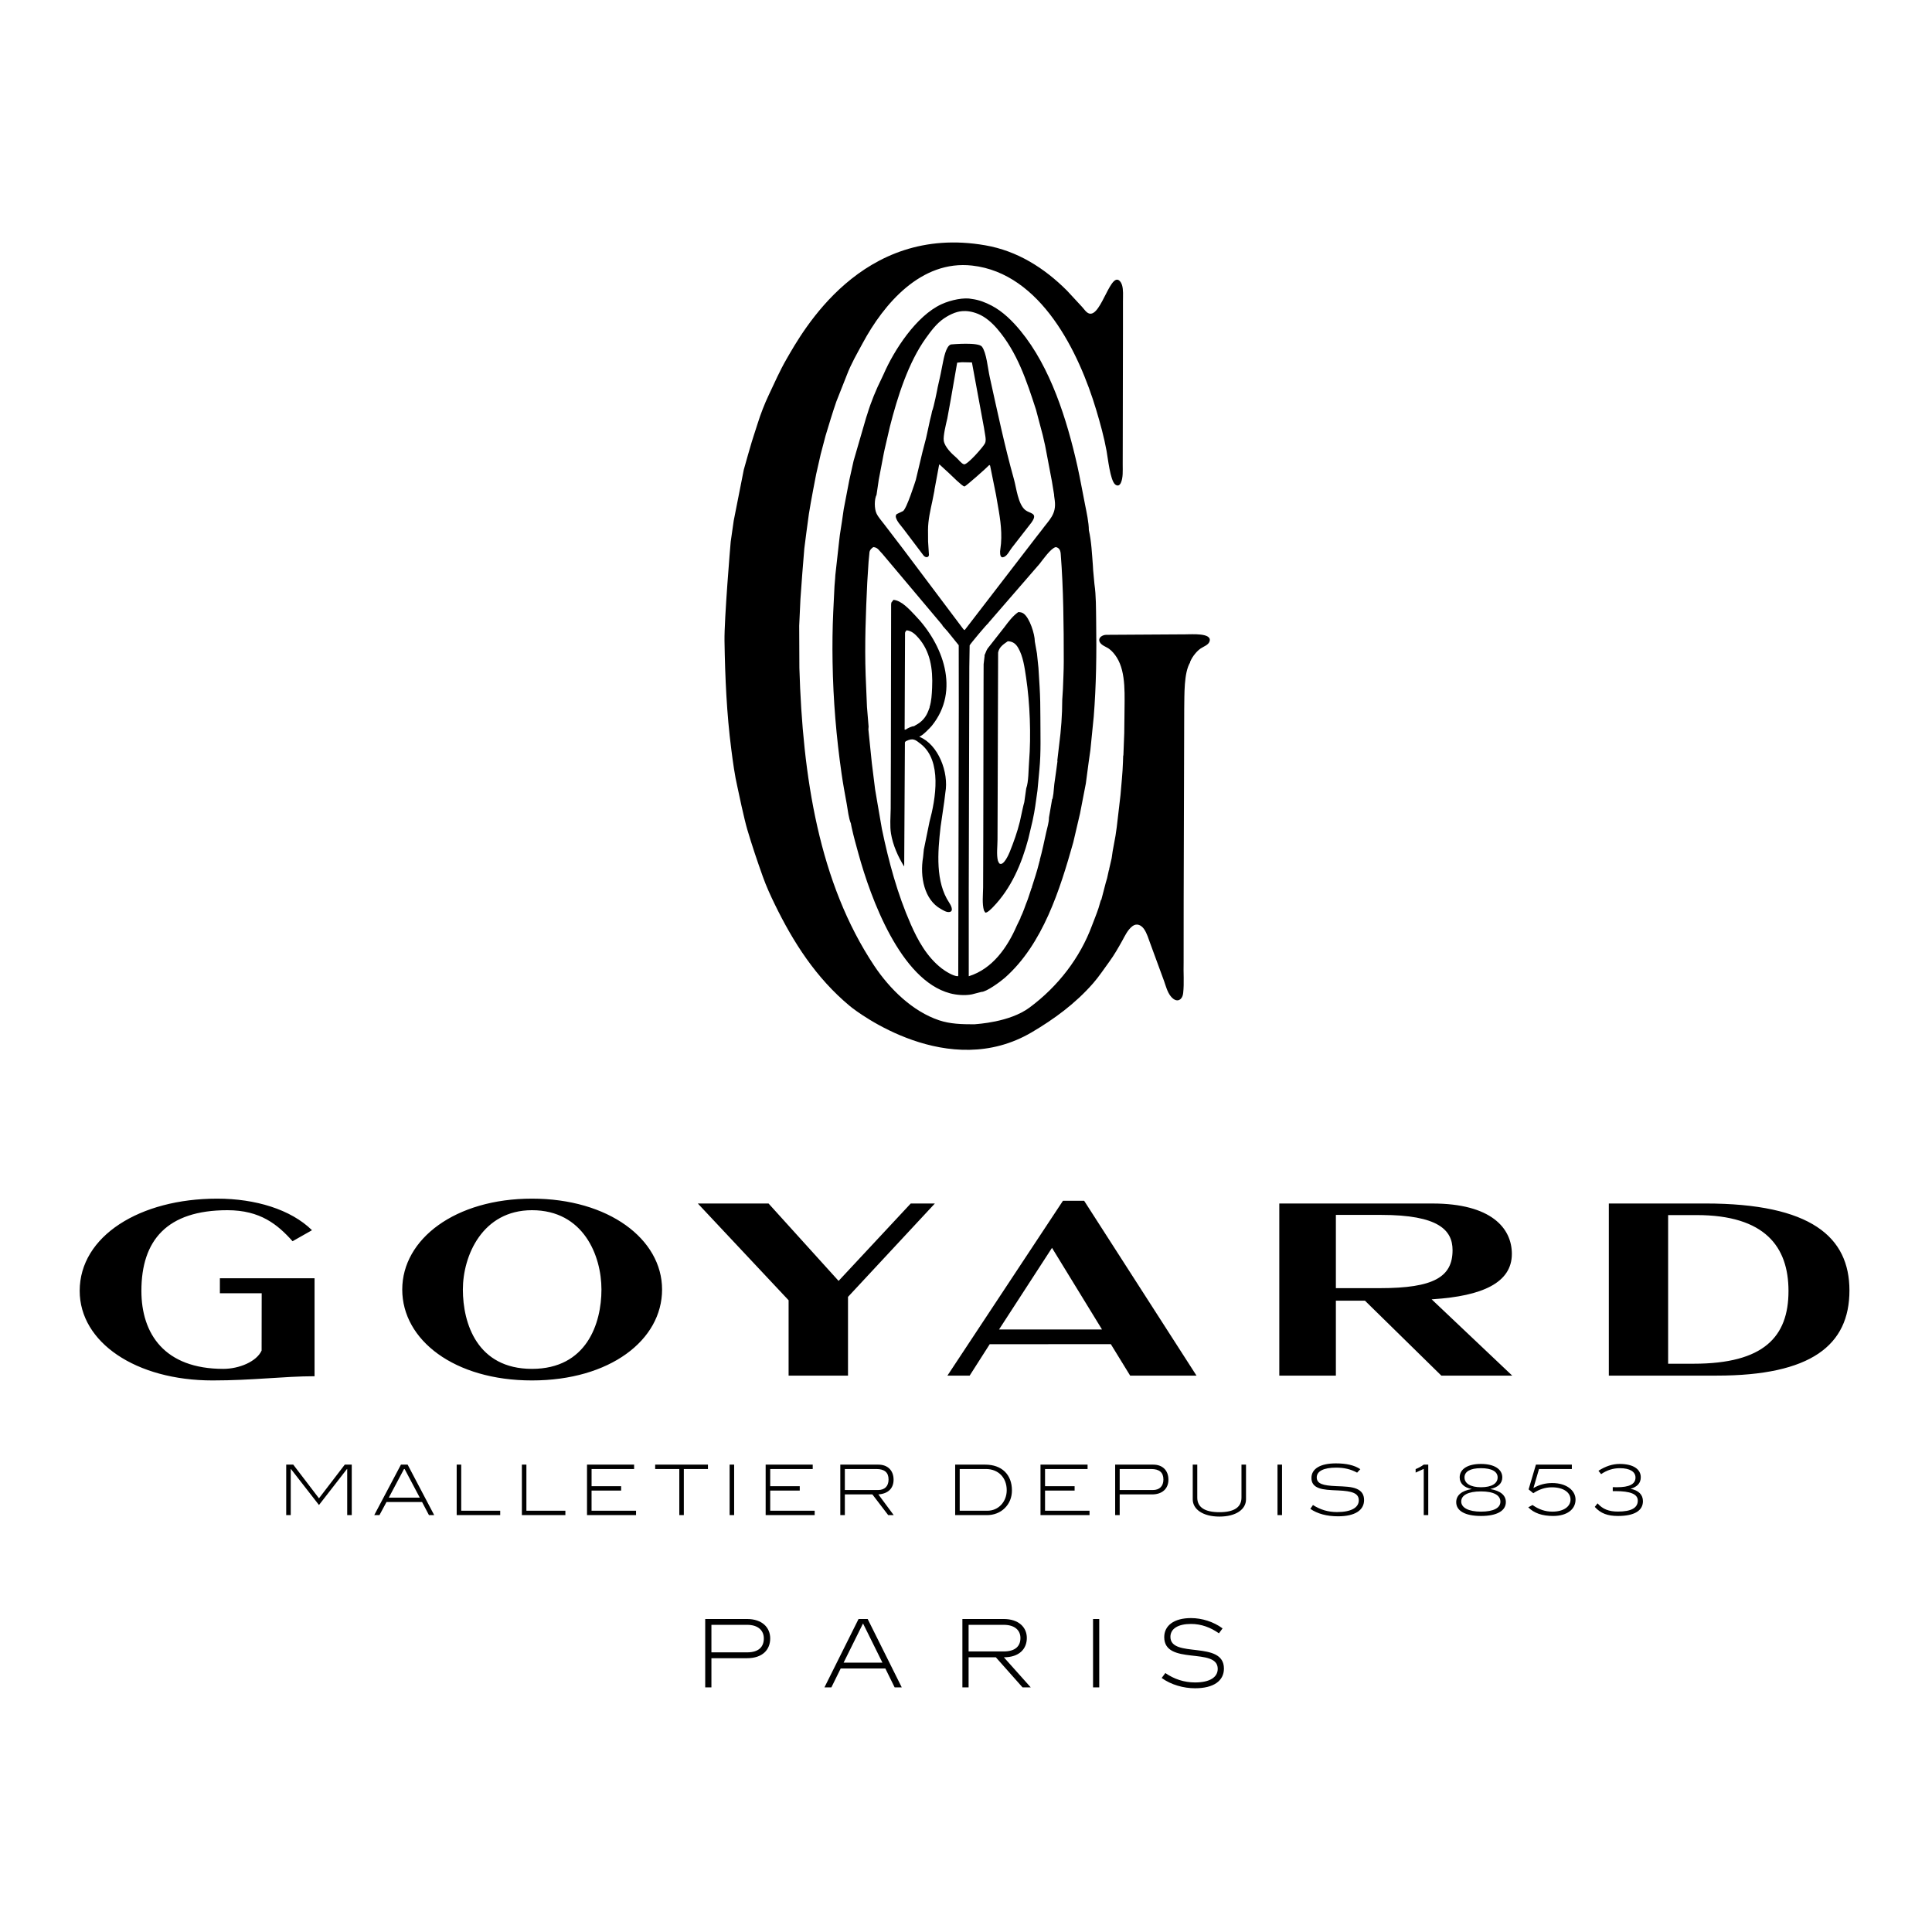 <svg version="1.2" preserveAspectRatio="xMidYMid meet" height="600" viewBox="0 0 450 450" zoomAndPan="magnify" width="600" xmlns:xlink="http://www.w3.org/1999/xlink" xmlns="http://www.w3.org/2000/svg"><defs><clipPath id="23537086c0"><path d="M 168 56.48 L 282 56.48 L 282 245 L 168 245 Z M 168 56.48"></path></clipPath><clipPath id="3dd05b1021"><path d="M 18.562 279 L 431 279 L 431 322 L 18.562 322 Z M 18.562 279"></path></clipPath><clipPath id="a5d8d4bf05"><path d="M 66 340 L 383 340 L 383 393.23 L 66 393.23 Z M 66 340"></path></clipPath></defs><g id="55eaee998e"><rect style="fill:#ffffff;fill-opacity:1;stroke:none;" height="450" y="0" width="450" x="0"></rect><rect style="fill:#ffffff;fill-opacity:1;stroke:none;" height="450" y="0" width="450" x="0"></rect><g clip-path="url(#23537086c0)" clip-rule="nonzero"><path d="M 210.48 123.258 L 215.105 129.379 C 215.316 129.633 215.621 129.836 215.984 129.758 C 216.215 129.699 216.34 129.496 216.371 129.273 C 216.309 128.223 216.238 127.176 216.168 126.129 L 216.152 123.434 C 216.152 121.176 216.715 118.781 217.168 116.684 L 217.652 114.242 L 217.652 114.094 L 218.75 108.199 L 218.848 108.199 L 221.039 110.211 C 221.629 110.762 224.031 113.184 224.609 113.305 L 224.648 113.312 C 224.906 113.32 229.945 108.855 230.438 108.297 L 230.617 108.461 C 231.074 110.719 231.527 112.977 231.988 115.238 L 232.23 116.641 C 232.785 119.82 233.438 123.121 233.152 126.629 L 232.938 128.426 C 232.938 129.109 232.957 130.113 233.887 129.711 C 234.66 129.375 235.211 128.168 235.711 127.543 L 240.23 121.734 L 240.527 121.277 C 241.629 119.453 239.828 119.613 238.809 118.797 C 237.121 117.441 236.742 113.684 236.172 111.645 C 233.973 103.805 232.285 95.73 230.504 87.707 C 230.098 85.871 229.762 82.102 228.711 80.738 C 227.871 79.652 221.891 80.191 221.512 80.223 C 220.289 80.531 219.75 83.898 219.648 84.32 C 219.469 85.184 219.102 87.066 219.102 87.066 C 219.035 87.348 218.918 88 218.898 88.016 C 218.883 88.031 218.465 89.895 218.402 90.215 C 218.422 90.23 217.469 95.02 217.102 95.758 C 217.117 95.809 216.785 97.238 216.602 97.906 C 216.602 97.906 216.27 99.488 216.105 100.207 C 216.09 100.219 215.82 101.453 215.699 102.055 C 215.422 103.137 215.141 104.215 214.855 105.301 C 214.855 105.301 213.789 109.797 213.305 111.793 C 213.219 112.043 211.188 118.527 210.32 119.047 L 208.863 119.742 C 208.676 119.926 208.594 120.199 208.66 120.473 C 208.914 121.496 209.852 122.41 210.48 123.258 Z M 220.648 97.457 L 221.449 93.062 L 222.945 84.469 L 222.996 84.469 L 224.047 84.367 L 226.391 84.418 L 226.391 84.469 L 229.191 99.652 L 229.469 101.355 C 229.57 102.012 229.691 102.633 229.422 103.25 C 229.086 104.016 225.293 108.344 224.535 108.145 C 223.902 107.977 223.285 107.051 222.773 106.617 C 221.629 105.641 220.082 104.137 219.824 102.691 C 219.629 101.594 220.383 98.598 220.648 97.457 Z M 276.195 147.75 C 275.23 147.754 259.211 147.863 257.664 147.863 C 256.859 147.863 255.723 148.469 256.105 149.441 C 256.438 150.301 257.668 150.645 258.344 151.137 C 259.066 151.668 259.656 152.41 260.121 153.141 C 262.371 156.723 261.906 162.18 261.906 166.809 L 261.859 170.738 L 261.66 175.938 L 261.707 175.938 L 261.609 175.988 L 261.609 176.035 L 261.562 177.484 C 261.48 180.105 261.184 182.676 260.98 185.227 L 260.508 189.273 L 260.109 192.668 C 260.016 193.336 259.914 194.004 259.82 194.672 L 259.16 198.266 C 259.098 198.715 259.027 199.164 258.965 199.613 L 259.012 199.613 C 258.984 199.633 258.945 199.645 258.914 199.664 L 258.965 199.715 L 258.312 202.562 L 258.363 202.613 L 258.266 202.711 L 257.863 204.559 L 257.566 205.559 L 256.512 209.605 L 256.414 209.652 L 255.883 211.465 C 255.426 212.871 254.844 214.234 254.332 215.609 C 251.574 223.059 246.449 229.762 239.781 234.691 C 235.133 238.133 227.578 238.504 226.941 238.578 C 223.957 238.578 221.305 238.5 218.758 237.652 C 212.594 235.598 207.27 230.402 203.633 224.957 C 190.758 205.633 186.934 180.898 186.191 155.559 L 186.148 145.762 C 186.246 143.68 186.344 141.602 186.438 139.523 C 186.551 137.641 187.176 129.504 187.34 127.77 C 187.453 126.938 188.125 121.531 188.402 119.723 C 188.836 116.898 190.043 110.723 190.102 110.438 L 191.156 105.793 C 191.379 104.965 192.133 102.105 192.285 101.504 C 193.094 98.824 193.891 96.168 194.789 93.562 L 197.238 87.367 C 198.211 84.773 199.637 82.336 200.949 79.902 C 205.824 70.852 214.508 60.512 226.441 61.859 C 242.504 63.668 251.34 82.176 255.332 95.477 C 256.262 98.582 257.156 101.816 257.746 105.055 C 258.062 106.77 258.578 111.816 259.727 112.828 C 259.977 113.051 260.359 113.191 260.668 112.98 L 260.793 112.871 C 260.855 112.801 260.91 112.727 260.969 112.652 L 261.074 112.449 C 261.613 111.285 261.5 109.598 261.5 108.199 L 261.512 103 L 261.559 76.426 L 261.559 70.184 C 261.559 68.91 261.68 67.453 261.328 66.348 L 261.117 65.859 C 258.844 62.164 256.598 73.902 253.684 73.023 C 253 72.816 252.496 71.969 252.023 71.469 L 248.535 67.703 C 243.203 62.371 236.93 58.43 229.492 57.137 C 200.637 52.113 186.875 77.285 183.199 83.633 C 181.641 86.328 180.395 89.176 179.066 91.984 C 178.059 94.109 177.164 96.426 176.449 98.707 C 175.996 100.039 175.109 102.93 175.09 102.949 C 174.941 103.383 173.461 108.594 173.246 109.391 C 173.164 109.824 171.043 120.453 170.895 121.281 L 170.195 126.18 C 170.129 126.797 168.672 144.25 168.75 149.258 C 168.883 157.934 169.273 166.297 170.32 174.445 C 170.711 177.496 171.117 180.547 171.797 183.477 C 171.953 184.273 173.34 190.781 174.043 193.168 C 175.156 196.926 176.383 200.559 177.68 204.188 C 178.469 206.406 179.434 208.523 180.457 210.621 C 184.723 219.387 190.016 227.746 197.988 234.363 C 199.816 235.875 220.914 251.895 240.359 240.414 C 245.539 237.355 250.473 233.754 254.609 229.023 C 256.004 227.43 257.145 225.672 258.375 224 C 259.504 222.461 260.484 220.742 261.406 219.086 C 262.039 217.945 262.641 216.59 263.75 215.734 C 264.734 214.977 265.77 215.43 266.441 216.359 C 267.172 217.379 267.52 218.73 267.969 219.891 L 271.129 228.492 C 271.527 229.625 271.871 230.965 272.602 231.941 C 273.129 232.645 274.059 233.438 274.941 232.723 L 275.094 232.57 C 275.402 232.223 275.531 231.758 275.586 231.281 C 275.84 228.973 275.613 226.508 275.688 224.141 L 275.699 209.898 C 275.734 197.559 275.766 185.215 275.805 172.871 L 275.828 165.035 C 275.891 161.777 275.723 156.754 277.195 154.301 C 277.207 154.242 277.215 154.176 277.219 154.113 C 277.516 153.445 277.883 152.844 278.363 152.27 C 278.742 151.809 279.156 151.391 279.641 151.055 C 280.324 150.578 281.535 150.234 281.758 149.301 C 282.219 147.363 277.473 147.766 276.195 147.746 Z M 210.559 201.762 L 210.605 201.762 L 210.77 172.906 L 210.938 172.684 L 211.027 172.629 C 212.656 171.812 213.191 172.277 214.488 173.301 C 219.441 177.203 217.953 186.023 216.496 191.422 L 215.254 197.516 L 215.301 197.566 L 215.203 197.613 L 215.203 197.664 L 215 199.664 C 214.23 204.184 215.273 209.578 219.141 211.715 C 219.688 212.016 220.461 212.551 221.172 212.422 C 222.246 212.23 221.426 210.746 221.09 210.25 C 217.883 205.438 218.383 198.648 219.082 192.57 L 219.945 186.625 L 220.188 184.637 C 221.055 179.863 218.504 173.402 214.203 171.641 L 214.203 171.594 L 214.152 171.594 L 214.152 171.535 C 214.691 171.535 216.625 169.551 217.027 169.059 C 223.734 160.785 219.625 150.012 213.09 143.27 C 211.785 141.914 210.012 139.898 208.109 139.715 L 207.609 140.363 C 207.594 140.516 207.574 140.668 207.559 140.812 L 207.5 176.832 L 207.461 188.375 C 207.434 190.227 207.238 192.383 207.531 194.164 C 207.965 196.816 209.176 199.555 210.559 201.762 Z M 210.703 169.84 L 210.719 167.387 L 210.801 147.418 C 210.84 147.168 210.988 146.996 211.156 146.812 C 212.324 146.918 213.172 147.715 213.906 148.559 C 216.645 151.684 217.32 155.695 217.105 160.199 C 217.035 161.797 216.953 163.332 216.5 164.746 L 216.547 164.797 C 216.535 164.816 216.52 164.828 216.5 164.848 L 216.277 165.434 C 215.699 167.027 214.754 168.133 213.238 168.926 L 212.902 169.141 C 212.379 169.141 211.352 169.629 210.953 169.941 L 210.703 169.941 Z M 198.367 192.719 C 198.824 194.832 199.41 196.898 199.98 198.961 C 202.789 209.133 209.734 228.316 221.301 231.367 C 222.777 231.758 224.777 231.93 226.383 231.605 L 228.586 231.035 C 229.781 231.035 233.066 228.613 234.047 227.746 C 242.922 219.914 246.891 207.168 249.984 196.199 L 251.559 189.469 L 252.168 186.328 L 252.914 182.48 L 253.562 177.586 L 253.969 174.73 L 254.75 166.941 C 255.336 159.652 255.434 152.168 255.316 144.617 C 255.27 141.754 255.316 138.781 254.914 136.023 L 254.613 132.777 L 254.559 131.777 C 254.34 129.031 254.219 126.094 253.613 123.48 C 253.613 121.73 253.082 119.316 252.746 117.621 C 252.129 114.566 251.609 111.531 250.938 108.531 C 248.492 97.668 244.68 85.531 237.672 77.023 C 235.785 74.73 233.531 72.523 230.977 71.191 C 229.559 70.453 228.059 69.848 226.391 69.637 C 224.605 69.227 221.52 69.836 219.285 70.863 C 213.398 73.574 208.238 81.574 205.809 87.164 L 205.359 88.121 C 204.059 90.73 202.859 93.637 202.012 96.457 L 201.762 97.207 C 201.035 99.703 199.035 106.531 198.816 107.348 L 197.805 111.891 L 196.52 118.586 C 196.535 118.637 195.719 124.082 195.621 124.582 L 195.473 125.832 L 194.57 133.922 L 194.52 134.723 L 194.371 136.523 L 194.078 142.516 C 193.898 146.328 193.859 150.254 193.922 154.203 C 194.062 163.137 194.809 171.754 196.008 180.133 C 196.355 182.574 196.789 184.906 197.223 187.273 C 197.496 188.777 197.637 190.5 198.215 191.871 L 198.215 191.973 C 198.273 192.223 198.32 192.469 198.367 192.719 Z M 245.922 127.43 C 246.715 127.586 246.996 128.199 247.059 128.98 C 247.703 137.203 247.77 145.594 247.77 154.055 C 247.77 156.277 247.641 158.422 247.574 160.551 C 247.52 161.367 247.473 162.18 247.418 162.996 C 247.418 166.484 247.145 170.09 246.695 173.496 L 246.27 177.133 L 246.301 177.332 C 246.211 178.035 246.109 178.73 246.02 179.434 L 245.57 182.633 L 245.371 184.727 L 245.371 184.777 L 245.172 185.977 L 245.172 186.027 L 245.125 186.074 L 245.074 186.074 L 244.324 190.426 C 244.324 191.602 243.918 192.762 243.68 193.871 C 243.207 196.039 242.762 198.211 242.176 200.312 L 242.227 200.363 C 242.211 200.383 242.191 200.395 242.176 200.414 L 242.004 201.059 C 241.539 202.957 240.914 204.816 240.328 206.66 L 240.379 206.707 L 240.277 206.809 L 239.477 209.207 L 239.32 209.656 C 238.758 211.004 238.371 212.43 237.68 213.699 L 237.73 213.754 L 236.852 215.559 C 234.66 220.625 231.199 225.664 225.641 227.387 L 225.641 207.059 L 225.742 167.395 L 225.77 155.348 L 225.848 150.324 C 225.91 150.066 229.91 145.301 230.188 145.164 L 230.289 145.004 L 242.156 131.309 C 242.922 130.336 244.727 127.746 245.859 127.445 Z M 204.164 115.238 L 204.688 111.688 C 205.078 109.641 205.473 107.594 205.859 105.551 L 206.047 104.664 L 207.277 99.359 C 209.039 92.422 211.59 84.379 215.711 78.676 C 216.863 77.074 218.125 75.375 219.816 74.203 C 220.641 73.633 221.418 73.223 222.344 72.867 C 222.844 72.723 224.742 71.875 227.781 73.102 C 229.516 73.801 231.066 75.172 232.32 76.645 C 236.965 82.082 239.133 88.746 241.305 95.426 L 242.875 101.355 L 243.422 103.75 C 243.504 104.156 243.578 104.562 243.656 104.965 L 245.016 112.145 L 245.523 115.242 L 245.523 115.438 L 245.676 116.59 C 246.086 119.828 244.359 121.082 242.684 123.395 L 241.328 125.133 L 224.691 146.762 L 224.414 146.582 L 210.398 127.934 L 205.977 122.152 C 205.359 121.312 204.59 120.512 204.152 119.586 C 203.645 118.52 203.613 116.332 204.164 115.238 Z M 202 135.668 L 202.305 130.875 L 202.527 128.527 C 202.66 128.004 202.996 127.738 203.41 127.43 C 204.484 127.496 204.801 128.312 205.508 128.98 L 219.547 145.664 L 219.496 145.711 L 220.723 147.086 L 223.305 150.285 L 223.32 164.598 L 223.195 227.289 L 223.145 227.289 L 223.145 227.34 L 223.094 227.34 L 223.094 227.387 C 222.047 227.387 220.137 226.184 219.328 225.555 C 215.883 222.875 213.777 219.02 212.125 215.258 C 209.043 208.254 207.023 200.824 205.41 193.07 L 204.41 187.277 L 203.824 183.824 L 203.066 177.734 L 202.262 169.891 L 202.312 169.242 L 201.934 164.645 L 201.625 157.25 C 201.371 150.055 201.66 142.723 202 135.668 Z M 242.148 160 C 242.059 158.52 241.965 157.035 241.875 155.555 L 241.527 152.211 C 241.359 151.273 241.191 150.344 241.027 149.41 C 241.027 147.664 239.824 143.961 238.453 142.938 C 238.07 142.648 237.695 142.582 237.18 142.566 C 235.887 143.469 234.891 144.809 233.945 146.074 C 232.641 147.734 231.336 149.395 230.031 151.059 C 229.691 151.562 229.57 152.129 229.289 152.656 L 229.34 152.707 L 229.105 154.703 L 229.09 158.5 L 229.023 195.516 L 228.988 206.758 C 228.961 208.434 228.723 210.559 229.184 212.07 C 229.281 212.227 229.383 212.379 229.473 212.539 C 229.867 212.758 231.012 211.574 231.305 211.266 C 235.543 206.895 237.988 201.121 239.516 195.359 L 240.5 191.203 L 240.875 189.324 L 241.129 187.777 L 241.645 184.125 L 242.105 179.18 C 242.484 175.215 242.324 171.055 242.324 167.047 C 242.324 164.637 242.285 162.293 242.148 160 Z M 239.688 177.484 C 239.547 179.25 239.594 182.109 239.027 183.629 L 238.578 186.828 L 238.379 187.578 L 238.129 188.672 L 237.543 191.375 C 236.941 193.824 236.105 196.133 235.191 198.418 C 234.973 198.965 233.684 201.945 232.719 201.07 L 232.441 200.512 C 232.066 199.078 232.34 197.094 232.34 195.555 L 232.375 185.824 L 232.48 151.996 C 232.711 150.695 233.746 150.051 234.734 149.359 C 235.914 149.395 236.613 149.961 237.164 150.918 C 238.309 152.887 238.641 155.449 238.996 157.801 C 239.887 163.742 240.184 171.215 239.688 177.484 Z M 239.688 177.484" style="stroke:none;fill-rule:nonzero;fill:#000000;fill-opacity:1;"></path></g><g clip-path="url(#3dd05b1021)" clip-rule="nonzero"><path d="M 123.906 279.188 C 141.719 279.188 154.211 288.59 154.211 300.359 C 154.211 312.137 142.047 321.531 123.906 321.531 C 105.844 321.531 93.691 312.137 93.691 300.359 C 93.691 288.586 106.066 279.188 123.906 279.188 Z M 73.266 320.551 C 65.895 320.566 58.926 321.531 49.523 321.531 C 31.617 321.531 18.562 312.641 18.562 300.668 C 18.562 287.902 32.582 279.188 50.582 279.188 C 59.496 279.188 67.738 281.699 72.672 286.539 L 68.141 289.105 C 64.648 285.188 60.598 281.879 52.977 281.879 C 38.879 281.879 32.934 288.895 32.934 300.668 C 32.934 310.68 38.336 318.836 52.004 318.836 C 55.723 318.836 59.766 317.137 60.934 314.574 L 60.953 301.223 L 51.215 301.223 L 51.215 297.734 L 73.266 297.734 Z M 321.434 300.035 C 333.965 300.035 338.328 297.422 338.328 291.188 C 338.328 286.523 335.059 282.977 321.746 282.977 L 311.152 282.977 L 311.152 300.039 L 321.434 300.039 Z M 297.973 320.406 L 297.973 280.316 L 333.641 280.32 C 347.32 280.324 352.141 286.043 352.141 292.059 C 352.141 298.832 345.148 301.859 333.859 302.609 L 333.457 302.637 L 352.223 320.406 L 335.715 320.406 L 317.93 302.957 L 311.152 302.957 L 311.152 320.406 Z M 245.031 290.648 L 232.699 309.656 L 256.676 309.656 Z M 278.688 320.406 L 263.234 320.406 L 258.734 313.078 L 230.523 313.094 L 225.852 320.406 L 220.672 320.406 L 247.582 279.688 L 252.52 279.688 Z M 212.137 280.316 L 217.75 280.316 L 197.516 302.07 L 197.516 320.406 L 183.68 320.406 L 183.68 302.855 L 162.535 280.316 L 179.008 280.316 L 195.324 298.348 L 212.133 280.316 Z M 388.539 317.637 L 394.473 317.637 C 410.84 317.637 416.574 311.352 416.574 300.703 C 416.574 290.422 411.129 283.016 395.168 283.016 L 388.539 283.016 Z M 374.727 280.316 L 397.207 280.316 C 421.836 280.316 430.77 288.117 430.77 300.582 C 430.77 313.348 421.797 320.406 399.879 320.406 L 374.727 320.406 Z M 123.906 318.836 C 136.637 318.836 140.09 308.254 140.09 300.355 C 140.09 292.457 135.902 281.879 123.906 281.879 C 112.371 281.879 107.812 292.457 107.812 300.355 C 107.812 308.246 111.145 318.836 123.906 318.836 Z M 123.906 318.836" style="stroke:none;fill-rule:evenodd;fill:#000000;fill-opacity:1;"></path></g><g clip-path="url(#a5d8d4bf05)" clip-rule="nonzero"><path d="M 165.703 378.453 L 165.703 384.867 L 174.004 384.867 C 176.742 384.867 177.91 383.57 177.91 381.617 C 177.91 379.855 176.676 378.453 174.004 378.453 Z M 164.258 377.098 L 174.004 377.098 C 177.527 377.098 179.395 379.09 179.395 381.617 C 179.395 384.23 177.633 386.227 174.004 386.227 L 165.703 386.227 L 165.703 393.02 L 164.258 393.02 Z M 205.535 387.262 L 201.016 378.133 L 196.492 387.262 Z M 199.973 377.098 L 202.098 377.098 L 210.035 393.02 L 208.379 393.02 L 206.215 388.625 L 195.812 388.625 L 193.648 393.02 L 192.031 393.02 Z M 225.605 378.453 L 225.605 384.652 L 233.773 384.652 C 236.516 384.652 237.68 383.402 237.68 381.512 C 237.68 379.812 236.449 378.453 233.773 378.453 Z M 224.16 377.098 L 233.773 377.098 C 237.301 377.098 239.168 379.051 239.168 381.512 C 239.168 384.059 237.406 386.016 233.82 386.016 L 240.078 393.02 L 238.168 393.02 L 231.953 386.016 L 225.605 386.016 L 225.605 393.02 L 224.16 393.02 Z M 254.59 377.098 L 256.035 377.098 L 256.035 393.02 L 254.59 393.02 Z M 283.633 388.707 C 283.633 383.551 271.172 388.012 271.172 381.32 C 271.172 378.625 273.445 376.883 277.414 376.883 C 279.938 376.883 282.676 377.734 284.758 379.281 L 283.914 380.43 C 281.977 379.07 279.816 378.246 277.414 378.246 C 274.379 378.246 272.613 379.367 272.613 381.258 C 272.613 386.352 285.078 381.98 285.078 388.645 C 285.078 391.469 282.723 393.23 278.348 393.23 C 275.695 393.23 272.762 392.426 270.578 390.832 L 271.43 389.684 C 273.465 391.09 275.801 391.875 278.348 391.875 C 281.785 391.875 283.633 390.66 283.633 388.707 Z M 80.871 352.902 L 80.871 342.164 L 80.812 342.164 L 74.297 350.547 L 67.77 342.164 L 67.719 342.164 L 67.719 352.902 L 66.664 352.902 L 66.664 341.141 L 68.305 341.141 L 74.297 348.984 L 80.305 341.141 L 81.93 341.141 L 81.93 352.902 Z M 94.246 342.164 L 94.102 342.164 L 90.559 348.824 L 97.77 348.824 Z M 99.914 352.902 L 98.309 349.848 L 90.023 349.848 L 88.383 352.902 L 87.168 352.902 L 93.387 341.141 L 94.945 341.141 L 101.133 352.902 Z M 106.371 352.902 L 106.371 341.141 L 107.426 341.141 L 107.426 351.879 L 116.508 351.879 L 116.508 352.902 Z M 121.555 352.902 L 121.555 341.141 L 122.609 341.141 L 122.609 351.879 L 131.688 351.879 L 131.688 352.902 Z M 136.727 352.902 L 136.727 341.141 L 147.695 341.141 L 147.695 342.164 L 137.789 342.164 L 137.789 346.16 L 144.672 346.16 L 144.672 347.184 L 137.785 347.184 L 137.785 351.879 L 148.148 351.879 L 148.148 352.902 Z M 159.277 342.164 L 159.277 352.902 L 158.223 352.902 L 158.223 342.164 L 152.602 342.164 L 152.602 341.141 L 164.895 341.141 L 164.895 342.164 Z M 169.941 352.902 L 169.941 341.141 L 170.996 341.141 L 170.996 352.902 Z M 178.336 352.902 L 178.336 341.141 L 189.297 341.141 L 189.297 342.164 L 179.395 342.164 L 179.395 346.16 L 186.277 346.16 L 186.277 347.184 L 179.395 347.184 L 179.395 351.879 L 189.754 351.879 L 189.754 352.902 Z M 206.961 344.602 C 206.961 342.961 206.023 342.164 204.121 342.164 L 196.781 342.164 L 196.781 347.055 L 204.512 347.055 C 206.07 347.055 206.961 346.16 206.961 344.602 Z M 206.883 352.902 L 203.195 348.078 L 196.781 348.078 L 196.781 352.902 L 195.723 352.902 L 195.723 341.141 L 204.59 341.141 C 206.77 341.141 208.133 342.508 208.133 344.652 C 208.133 346.664 206.867 347.914 204.59 348.078 L 208.164 352.902 Z M 233.23 350.465 C 234.027 349.59 234.484 348.402 234.484 347.102 C 234.484 344.164 232.531 342.164 229.641 342.164 L 223.535 342.164 L 223.535 351.879 L 229.953 351.879 C 231.25 351.879 232.371 351.391 233.23 350.465 Z M 235.699 347.152 C 235.699 348.777 235.117 350.207 234.027 351.277 C 232.957 352.336 231.492 352.902 229.871 352.902 L 222.477 352.902 L 222.477 341.141 L 229.48 341.141 C 233.328 341.141 235.699 343.449 235.699 347.152 Z M 242.352 352.902 L 242.352 341.141 L 253.316 341.141 L 253.316 342.164 L 243.41 342.164 L 243.41 346.16 L 250.297 346.16 L 250.297 347.184 L 243.41 347.184 L 243.41 351.879 L 253.773 351.879 L 253.773 352.902 Z M 270.98 344.602 C 270.98 342.961 270.039 342.164 268.137 342.164 L 260.797 342.164 L 260.797 347.055 L 268.527 347.055 C 270.086 347.055 270.98 346.16 270.98 344.602 Z M 272.148 344.652 C 272.148 346.746 270.703 348.078 268.332 348.078 L 260.797 348.078 L 260.797 352.902 L 259.742 352.902 L 259.742 341.141 L 268.609 341.141 C 270.785 341.141 272.148 342.488 272.148 344.652 Z M 284.031 353.242 C 280.199 353.242 277.812 351.551 277.812 349.23 L 277.812 341.141 L 278.867 341.141 L 278.867 348.824 C 278.867 351.066 280.605 352.219 284.031 352.219 C 287.441 352.219 289.164 351.066 289.164 348.824 L 289.164 341.141 L 290.219 341.141 L 290.219 349.23 C 290.219 351.57 287.867 353.242 284.031 353.242 Z M 297.555 352.902 L 297.555 341.141 L 298.609 341.141 L 298.609 352.902 Z M 311.207 341.84 C 308.27 341.84 306.695 342.688 306.695 344.113 C 306.695 345.625 308.203 346.016 311.176 346.145 C 313.223 346.227 314.832 346.273 316 346.777 C 317.172 347.281 317.719 348.129 317.719 349.395 C 317.719 351.766 315.594 353.176 311.664 353.176 C 309.016 353.176 306.84 352.574 305.199 351.441 L 305.816 350.547 C 307.57 351.668 309.375 352.188 311.434 352.188 C 314.719 352.188 316.488 351.148 316.488 349.457 C 316.488 347.785 314.93 347.301 311.711 347.152 C 309.75 347.07 308.254 347.004 307.18 346.598 C 306.012 346.16 305.461 345.414 305.461 344.242 C 305.461 342.133 307.473 340.848 311.145 340.848 C 313.578 340.848 315.465 341.273 316.844 342.199 L 316.098 343.008 C 314.586 342.18 313.012 341.84 311.207 341.84 Z M 331.617 352.902 L 331.617 342.133 L 329.73 342.996 L 329.73 342.18 C 330.383 341.922 331.016 341.582 331.617 341.141 L 332.668 341.141 L 332.668 352.902 Z M 344.941 341.969 C 342.441 341.969 341.109 342.766 341.109 344.113 C 341.109 345.512 342.488 346.406 344.961 346.406 C 347.461 346.406 348.828 345.527 348.828 344.113 C 348.828 342.766 347.477 341.969 344.941 341.969 Z M 344.941 347.379 C 341.938 347.379 340.348 348.27 340.348 349.734 C 340.348 351.148 342.004 352.09 344.941 352.09 C 347.918 352.09 349.473 351.211 349.473 349.781 C 349.473 348.258 347.918 347.379 344.941 347.379 Z M 350.742 349.863 C 350.742 351.863 348.727 353.098 344.961 353.098 C 341.191 353.098 339.18 351.879 339.18 349.883 C 339.18 348.305 340.41 347.219 342.816 346.824 C 340.996 346.504 339.988 345.477 339.988 344.113 C 339.988 342.211 341.793 340.98 344.941 340.98 C 348.094 340.98 349.914 342.23 349.914 344.113 C 349.914 345.477 348.957 346.422 347.102 346.824 C 349.508 347.23 350.742 348.289 350.742 349.863 Z M 361.551 345.43 C 364.828 345.43 366.973 347.117 366.973 349.297 C 366.973 351.551 364.992 353.098 361.758 353.098 C 359.207 353.098 357.293 352.434 355.961 351.082 L 356.953 350.547 C 358.434 351.586 359.91 352.09 361.582 352.09 C 364.23 352.09 365.805 350.887 365.805 349.277 C 365.805 347.605 364.148 346.422 361.469 346.422 C 359.926 346.422 358.527 346.875 357.133 347.801 L 356.043 346.906 L 357.746 341.141 L 366.113 341.141 L 366.113 342.164 L 358.465 342.164 L 357.164 346.598 C 358.543 345.805 359.941 345.43 361.551 345.43 Z M 382.672 349.652 C 382.672 351.863 380.676 353.098 376.859 353.098 C 374.504 353.098 372.848 352.543 371.453 350.984 L 372.102 350.156 C 373.305 351.535 374.781 352.074 376.844 352.074 C 379.93 352.074 381.473 351.227 381.473 349.523 C 381.473 347.996 379.75 347.312 376.242 347.312 L 375.641 347.312 L 375.641 346.387 C 375.969 346.406 376.289 346.406 376.598 346.406 C 379.508 346.406 380.938 345.691 380.938 344.148 C 380.938 342.797 379.637 341.969 377.312 341.969 C 375.738 341.969 374.324 342.41 372.93 343.352 L 372.312 342.57 C 373.969 341.516 375.578 340.98 377.262 340.98 C 380.383 340.98 382.168 342.18 382.168 344.082 C 382.168 345.414 381.375 346.305 379.785 346.777 C 381.668 347.117 382.672 348.16 382.672 349.652 Z M 382.672 349.652" style="stroke:none;fill-rule:nonzero;fill:#000000;fill-opacity:1;"></path></g></g></svg>